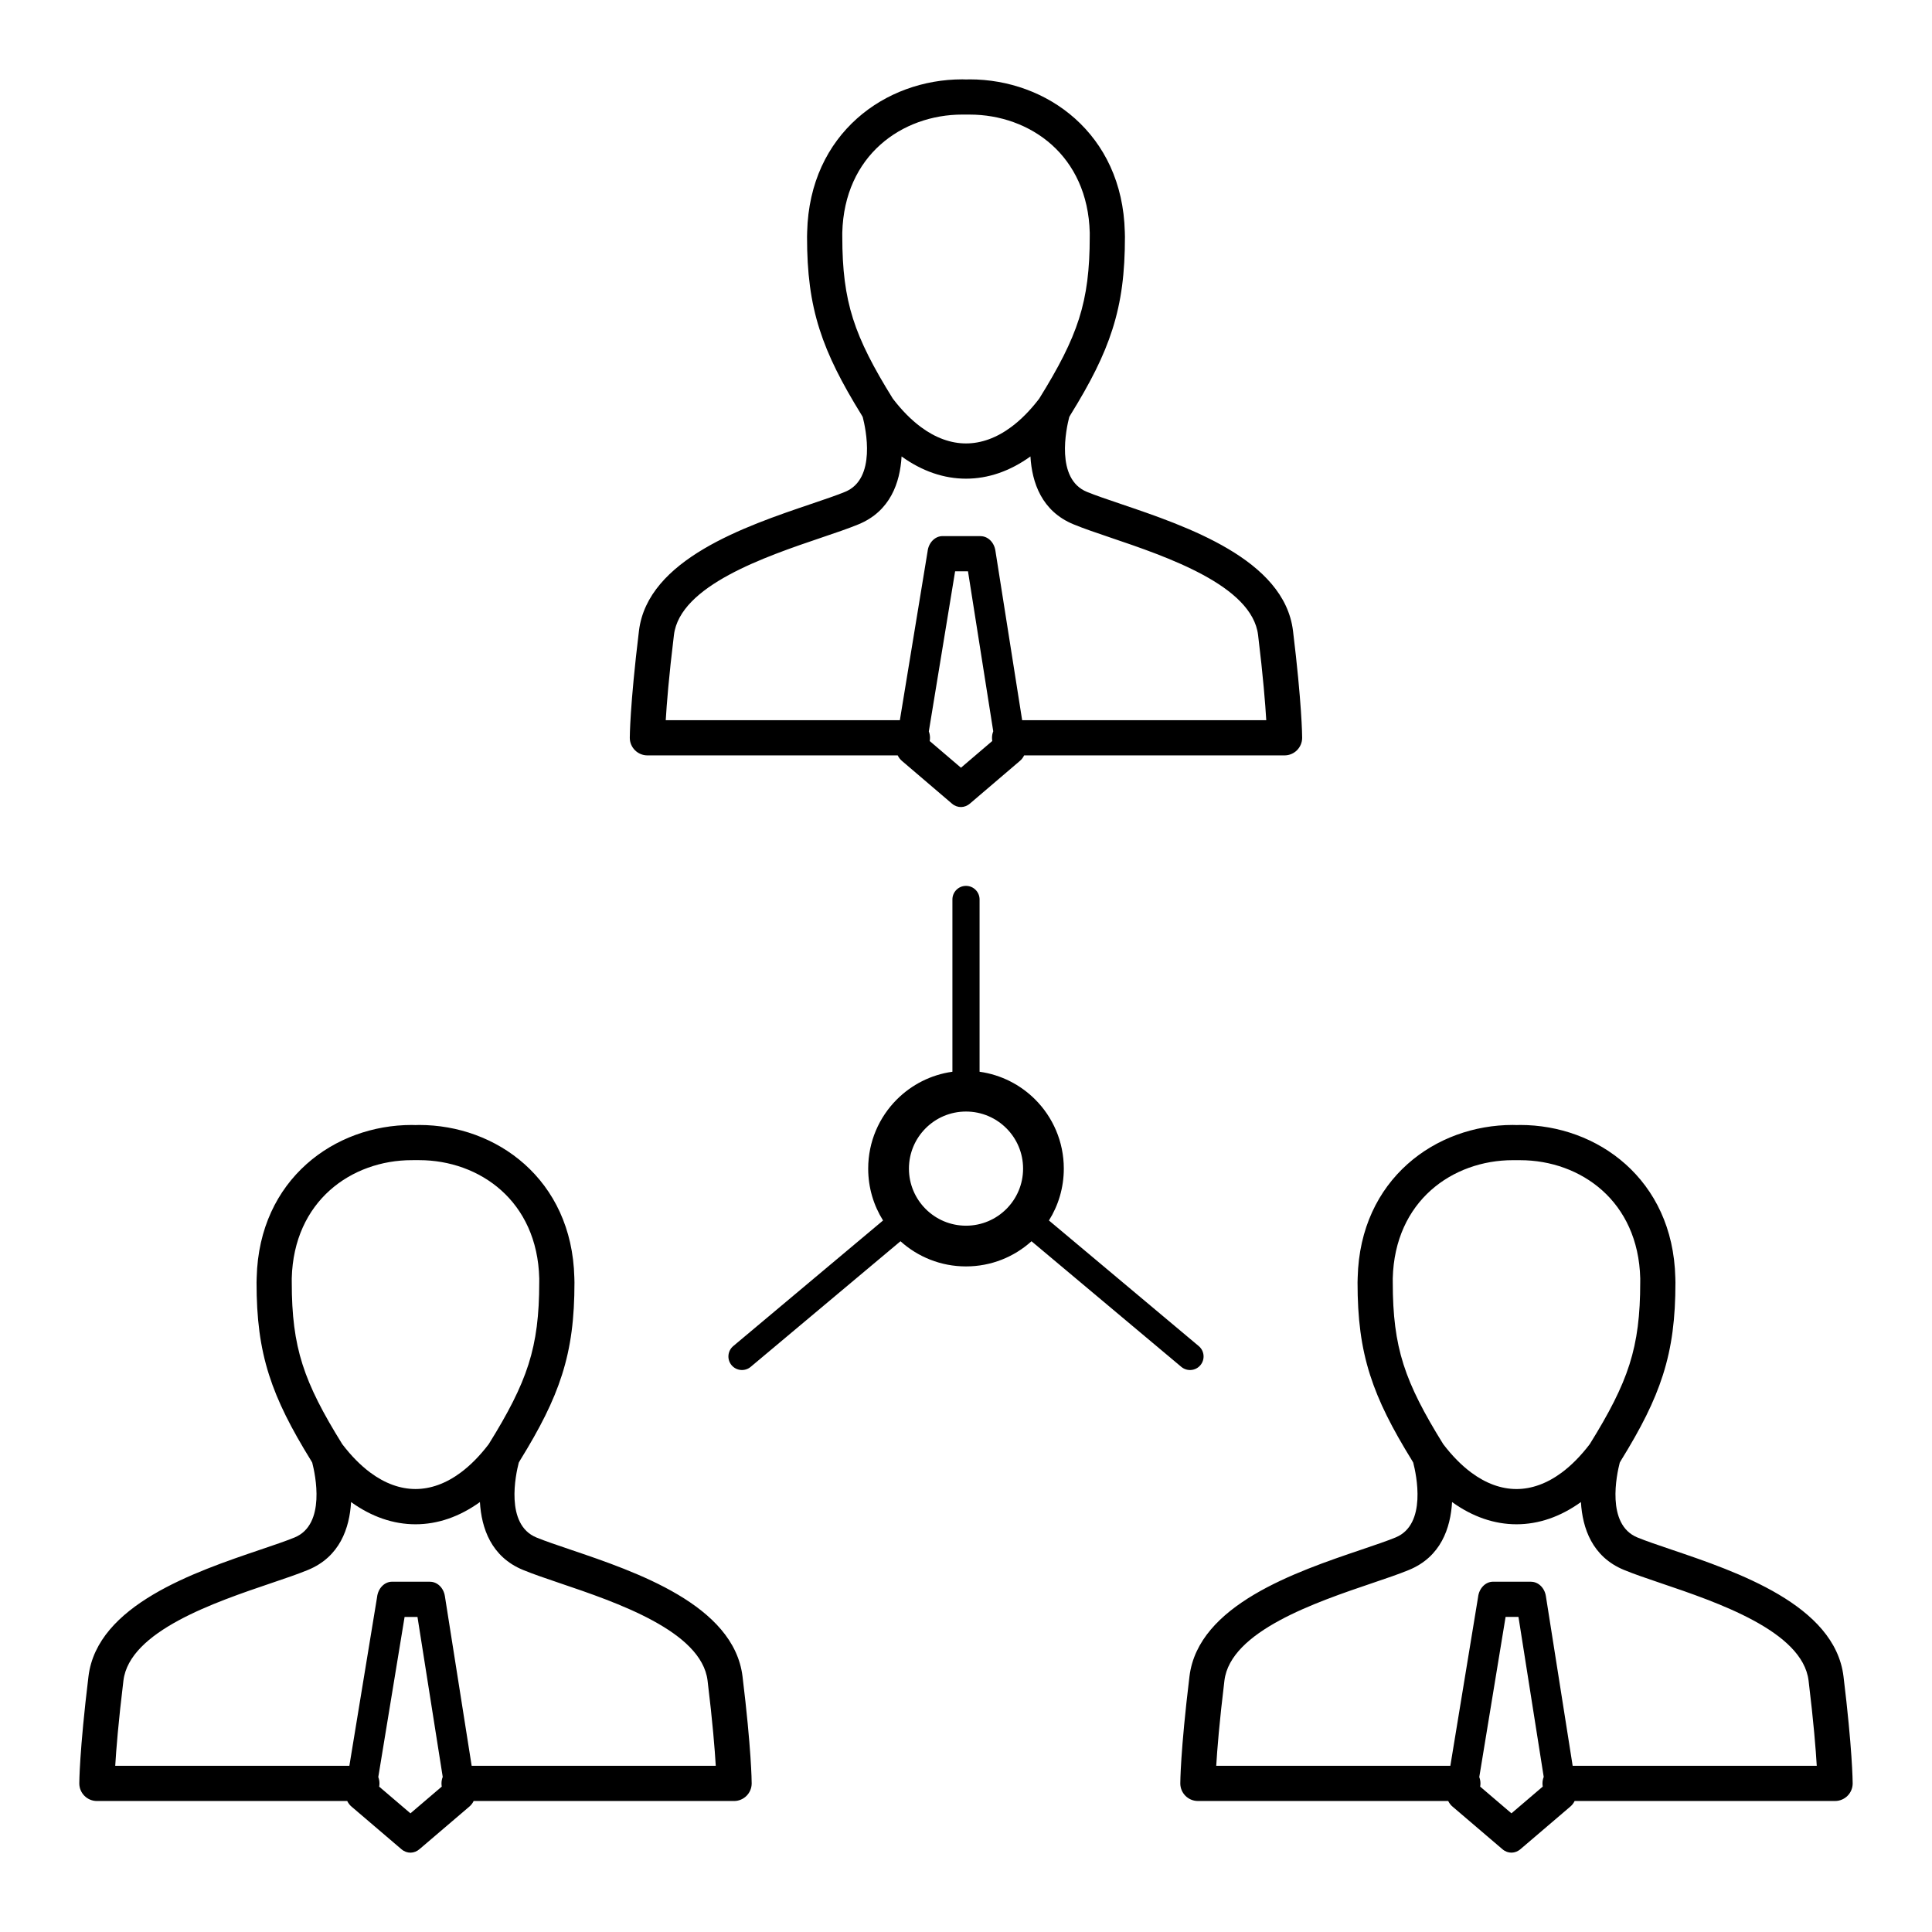 <?xml version="1.0" encoding="UTF-8"?>
<!-- Uploaded to: ICON Repo, www.svgrepo.com, Generator: ICON Repo Mixer Tools -->
<svg fill="#000000" width="800px" height="800px" version="1.1" viewBox="144 144 512 512" xmlns="http://www.w3.org/2000/svg">
 <path d="m254.26 451.45h-0.039c-0.07 0-0.145 0.004-0.219 0-0.16-0.004-0.129 0.004-0.871 0.004-7.996 0-15.852 2.731-21.734 7.996-5.863 5.246-9.824 13.082-10.078 23.332l0.004 1.074c0 8.633 0.793 15.277 2.852 21.727 2.043 6.418 5.41 12.902 10.539 21.148 2.371 3.109 4.859 5.613 7.402 7.508 3.914 2.91 7.981 4.367 11.996 4.367 4.012 0 8.078-1.457 11.992-4.367 2.547-1.895 5.027-4.394 7.402-7.504 5.133-8.25 8.5-14.738 10.547-21.156 2.055-6.449 2.852-13.094 2.852-21.73l0.004-1.066c-0.254-10.25-4.215-18.09-10.078-23.336-5.883-5.262-13.738-7.996-21.738-7.996-0.672 0-0.707-0.008-0.824-0.008zm149.34-23.426c5.715 0.797 10.836 3.453 14.73 7.344 4.688 4.691 7.59 11.172 7.59 18.328 0 5.047-1.441 9.758-3.941 13.742l39.695 33.285c1.52 1.273 1.723 3.539 0.449 5.062-1.273 1.52-3.539 1.723-5.062 0.449l-39.703-33.293c-4.594 4.148-10.684 6.672-17.359 6.672-6.676 0-12.766-2.527-17.359-6.672l-39.703 33.293c-1.523 1.273-3.789 1.07-5.062-0.449-1.273-1.523-1.07-3.789 0.449-5.062l39.695-33.285c-2.496-3.984-3.938-8.695-3.938-13.742 0-7.156 2.902-13.637 7.59-18.328 3.891-3.891 9.012-6.551 14.73-7.344v-45.66c0-1.988 1.613-3.598 3.598-3.598 1.988 0 3.598 1.609 3.598 3.598v45.66zm7.098 14.977c-2.738-2.738-6.519-4.43-10.695-4.43-4.18 0-7.961 1.691-10.695 4.43-2.738 2.738-4.43 6.519-4.43 10.695 0 4.176 1.695 7.957 4.43 10.695 2.738 2.738 6.519 4.43 10.695 4.43s7.957-1.691 10.695-4.43c2.738-2.738 4.43-6.519 4.43-10.695 0-4.18-1.691-7.961-4.43-10.695zm-10.707-277.94 0.984-0.027c10.188 0 20.277 3.555 27.934 10.402 7.676 6.867 12.855 16.977 13.18 30.043l0.031 1.285c0 9.523-0.926 17.016-3.324 24.535-2.277 7.148-5.816 14.082-11.102 22.633-0.094 0.199-0.207 0.391-0.332 0.582-0.809 3.133-3.695 16.402 4.676 19.836 2.242 0.922 5.477 2.016 9.117 3.25 17.273 5.852 43.191 14.637 45.504 33.574 2.352 19.324 2.426 27.785 2.426 28.316v0.027c0 2.578-2.09 4.668-4.664 4.668h-69.012c-0.273 0.559-0.645 1.059-1.121 1.461l-13.219 11.289c-1.375 1.211-3.32 1.285-4.781 0.043l-13.152-11.234c-0.512-0.406-0.934-0.941-1.234-1.559h-66.332c-2.578 0-4.668-2.09-4.668-4.668 0-0.023 0-8.398 2.43-28.344 2.309-18.941 28.23-27.723 45.504-33.578 3.644-1.234 6.875-2.328 9.117-3.25 8.371-3.434 5.484-16.711 4.676-19.84-0.125-0.184-0.234-0.379-0.328-0.57-5.281-8.555-8.82-15.492-11.102-22.641-2.398-7.519-3.324-15.012-3.324-24.535l0.031-1.289c0.324-13.07 5.504-23.176 13.18-30.043 7.656-6.848 17.742-10.398 27.934-10.398l0.969 0.027zm79.582 169.8c-0.25-4.246-0.824-11.547-2.168-22.586-1.598-13.094-24.18-20.746-39.23-25.844-3.684-1.25-6.949-2.356-9.664-3.473-8.465-3.473-11.031-11.094-11.434-17.996-5.445 3.926-11.234 5.891-17.074 5.891s-11.625-1.965-17.074-5.891c-0.402 6.902-2.969 14.523-11.434 17.996-2.715 1.117-5.984 2.223-9.664 3.469-15.051 5.102-37.633 12.754-39.23 25.844-1.348 11.039-1.922 18.344-2.172 22.586h62.043l7.344-44.711c0.25-2.297 1.938-4.074 3.981-4.074h10.055v0.016c1.895-0.004 3.582 1.566 3.934 3.812l7.094 44.957h64.688zm-60.176-85.211c5.129-8.25 8.5-14.738 10.543-21.156 2.055-6.449 2.852-13.094 2.852-21.73l0.004-1.066c-0.254-10.25-4.215-18.09-10.078-23.336-5.887-5.262-13.742-7.996-21.738-7.996-0.672 0-0.707-0.008-0.824-0.008h-0.043c-0.074 0-0.145 0.004-0.219 0-0.16-0.004-0.125 0.004-0.867 0.004-7.996 0-15.852 2.731-21.734 7.996-5.863 5.246-9.824 13.082-10.078 23.332l0.004 1.074c0 8.633 0.797 15.277 2.852 21.727 2.043 6.418 5.41 12.902 10.539 21.148 2.375 3.109 4.859 5.613 7.406 7.508 3.914 2.91 7.981 4.367 11.992 4.367 4.012 0 8.078-1.457 11.992-4.367 2.547-1.895 5.031-4.394 7.402-7.504zm-29.02 90.727 8.289 7.078 8.301-7.086c-0.047-0.273-0.074-0.555-0.074-0.844 0-0.609 0.117-1.188 0.328-1.723l-6.691-42.395h-3.414l-6.969 42.434c0.203 0.523 0.312 1.09 0.312 1.684 0 0.293-0.027 0.574-0.078 0.852zm155.5 101.78 0.984-0.027c10.191 0 20.281 3.555 27.938 10.402 7.676 6.867 12.855 16.977 13.18 30.043l0.031 1.285c0 9.523-0.93 17.016-3.324 24.535-2.277 7.148-5.816 14.082-11.098 22.633-0.094 0.199-0.207 0.391-0.332 0.582-0.812 3.133-3.695 16.402 4.676 19.836 2.242 0.922 5.477 2.016 9.117 3.25 17.273 5.852 43.191 14.637 45.5 33.574 2.352 19.324 2.426 27.785 2.43 28.316v0.027c0 2.578-2.09 4.668-4.668 4.668h-69.012c-0.273 0.559-0.645 1.059-1.121 1.461l-13.219 11.289c-1.375 1.211-3.32 1.285-4.781 0.043l-13.156-11.234c-0.512-0.406-0.934-0.941-1.234-1.559h-66.332c-2.578 0-4.664-2.09-4.664-4.668 0-0.023 0-8.398 2.43-28.344 2.309-18.941 28.227-27.723 45.504-33.578 3.644-1.234 6.875-2.328 9.117-3.25 8.375-3.434 5.484-16.711 4.676-19.84-0.125-0.184-0.23-0.379-0.328-0.57-5.281-8.555-8.82-15.492-11.102-22.641-2.398-7.519-3.324-15.012-3.324-24.535l0.035-1.289c0.324-13.07 5.504-23.176 13.176-30.043 7.656-6.848 17.746-10.398 27.934-10.398l0.969 0.027zm79.582 169.8c-0.246-4.246-0.824-11.547-2.168-22.586-1.598-13.094-24.176-20.746-39.23-25.844-3.684-1.25-6.949-2.356-9.664-3.473-8.465-3.473-11.031-11.094-11.434-17.996-5.445 3.926-11.234 5.891-17.074 5.891s-11.625-1.965-17.074-5.891c-0.402 6.902-2.969 14.523-11.434 17.996-2.715 1.117-5.981 2.223-9.664 3.469-15.051 5.102-37.633 12.754-39.23 25.844-1.344 11.039-1.922 18.344-2.172 22.586h62.043l7.348-44.711c0.25-2.297 1.938-4.074 3.981-4.074h10.055v0.016c1.895-0.004 3.582 1.566 3.934 3.812l7.094 44.957h64.688zm-60.176-85.211c5.129-8.25 8.5-14.738 10.543-21.156 2.055-6.449 2.852-13.094 2.852-21.73l0.004-1.066c-0.254-10.25-4.215-18.09-10.078-23.336-5.887-5.262-13.738-7.996-21.738-7.996-0.672 0-0.707-0.008-0.824-0.008h-0.043c-0.07 0-0.145 0.004-0.219 0-0.164-0.004-0.129 0.004-0.871 0.004-7.996 0-15.852 2.731-21.734 7.996-5.863 5.246-9.824 13.082-10.078 23.332l0.004 1.074c0 8.633 0.793 15.277 2.848 21.727 2.047 6.418 5.414 12.902 10.539 21.148 2.375 3.109 4.859 5.613 7.406 7.508 3.914 2.91 7.981 4.367 11.992 4.367s8.078-1.457 11.996-4.367c2.547-1.895 5.027-4.394 7.402-7.504zm-29.02 90.727 8.285 7.078 8.301-7.086c-0.047-0.273-0.074-0.555-0.074-0.844 0-0.609 0.117-1.188 0.328-1.723l-6.691-42.395h-3.414l-6.973 42.438c0.203 0.523 0.312 1.09 0.312 1.68 0 0.293-0.027 0.574-0.078 0.852zm-254.45-86.441c-0.094 0.199-0.207 0.391-0.332 0.582-0.812 3.133-3.695 16.402 4.676 19.836 2.242 0.922 5.473 2.016 9.117 3.25 17.273 5.852 43.191 14.637 45.504 33.574 2.352 19.324 2.426 27.785 2.426 28.316v0.027c0 2.578-2.09 4.668-4.668 4.668h-69.012c-0.27 0.559-0.645 1.059-1.117 1.461l-13.223 11.289c-1.375 1.211-3.32 1.285-4.781 0.043l-13.156-11.234c-0.512-0.406-0.93-0.941-1.23-1.559h-66.332c-2.578 0-4.668-2.09-4.668-4.668 0-0.023 0-8.398 2.43-28.344 2.309-18.941 28.227-27.723 45.504-33.578 3.644-1.234 6.875-2.328 9.117-3.25 8.371-3.434 5.484-16.711 4.676-19.84-0.125-0.184-0.234-0.379-0.328-0.57-5.281-8.555-8.824-15.492-11.102-22.641-2.398-7.519-3.324-15.012-3.324-24.535l0.035-1.289c0.324-13.07 5.504-23.176 13.176-30.043 7.656-6.848 17.746-10.398 27.934-10.398l0.973 0.027 0.984-0.027c10.191 0 20.281 3.555 27.938 10.402 7.676 6.867 12.855 16.977 13.18 30.043l0.031 1.285c0 9.523-0.926 17.016-3.324 24.535-2.281 7.148-5.82 14.082-11.102 22.633zm-10.625 11.027c-5.449 3.926-11.234 5.891-17.074 5.891-5.84 0-11.629-1.965-17.074-5.891-0.402 6.902-2.969 14.523-11.434 17.996-2.715 1.117-5.981 2.223-9.664 3.469-15.055 5.102-37.637 12.754-39.23 25.844-1.344 11.039-1.922 18.344-2.172 22.586h62.047l7.344-44.711c0.25-2.297 1.938-4.074 3.981-4.074h10.055v0.016c1.895-0.004 3.582 1.566 3.934 3.812l7.094 44.957h64.688c-0.25-4.246-0.824-11.547-2.172-22.586-1.598-13.094-24.176-20.746-39.23-25.844-3.68-1.25-6.949-2.356-9.664-3.473-8.465-3.473-11.031-11.094-11.434-17.996zm-26.938 72.883c0.203 0.523 0.312 1.09 0.312 1.68 0 0.293-0.027 0.574-0.078 0.852l8.289 7.078 8.301-7.086c-0.051-0.273-0.074-0.555-0.074-0.844 0-0.609 0.117-1.188 0.328-1.723l-6.691-42.395h-3.414z"/>
</svg>